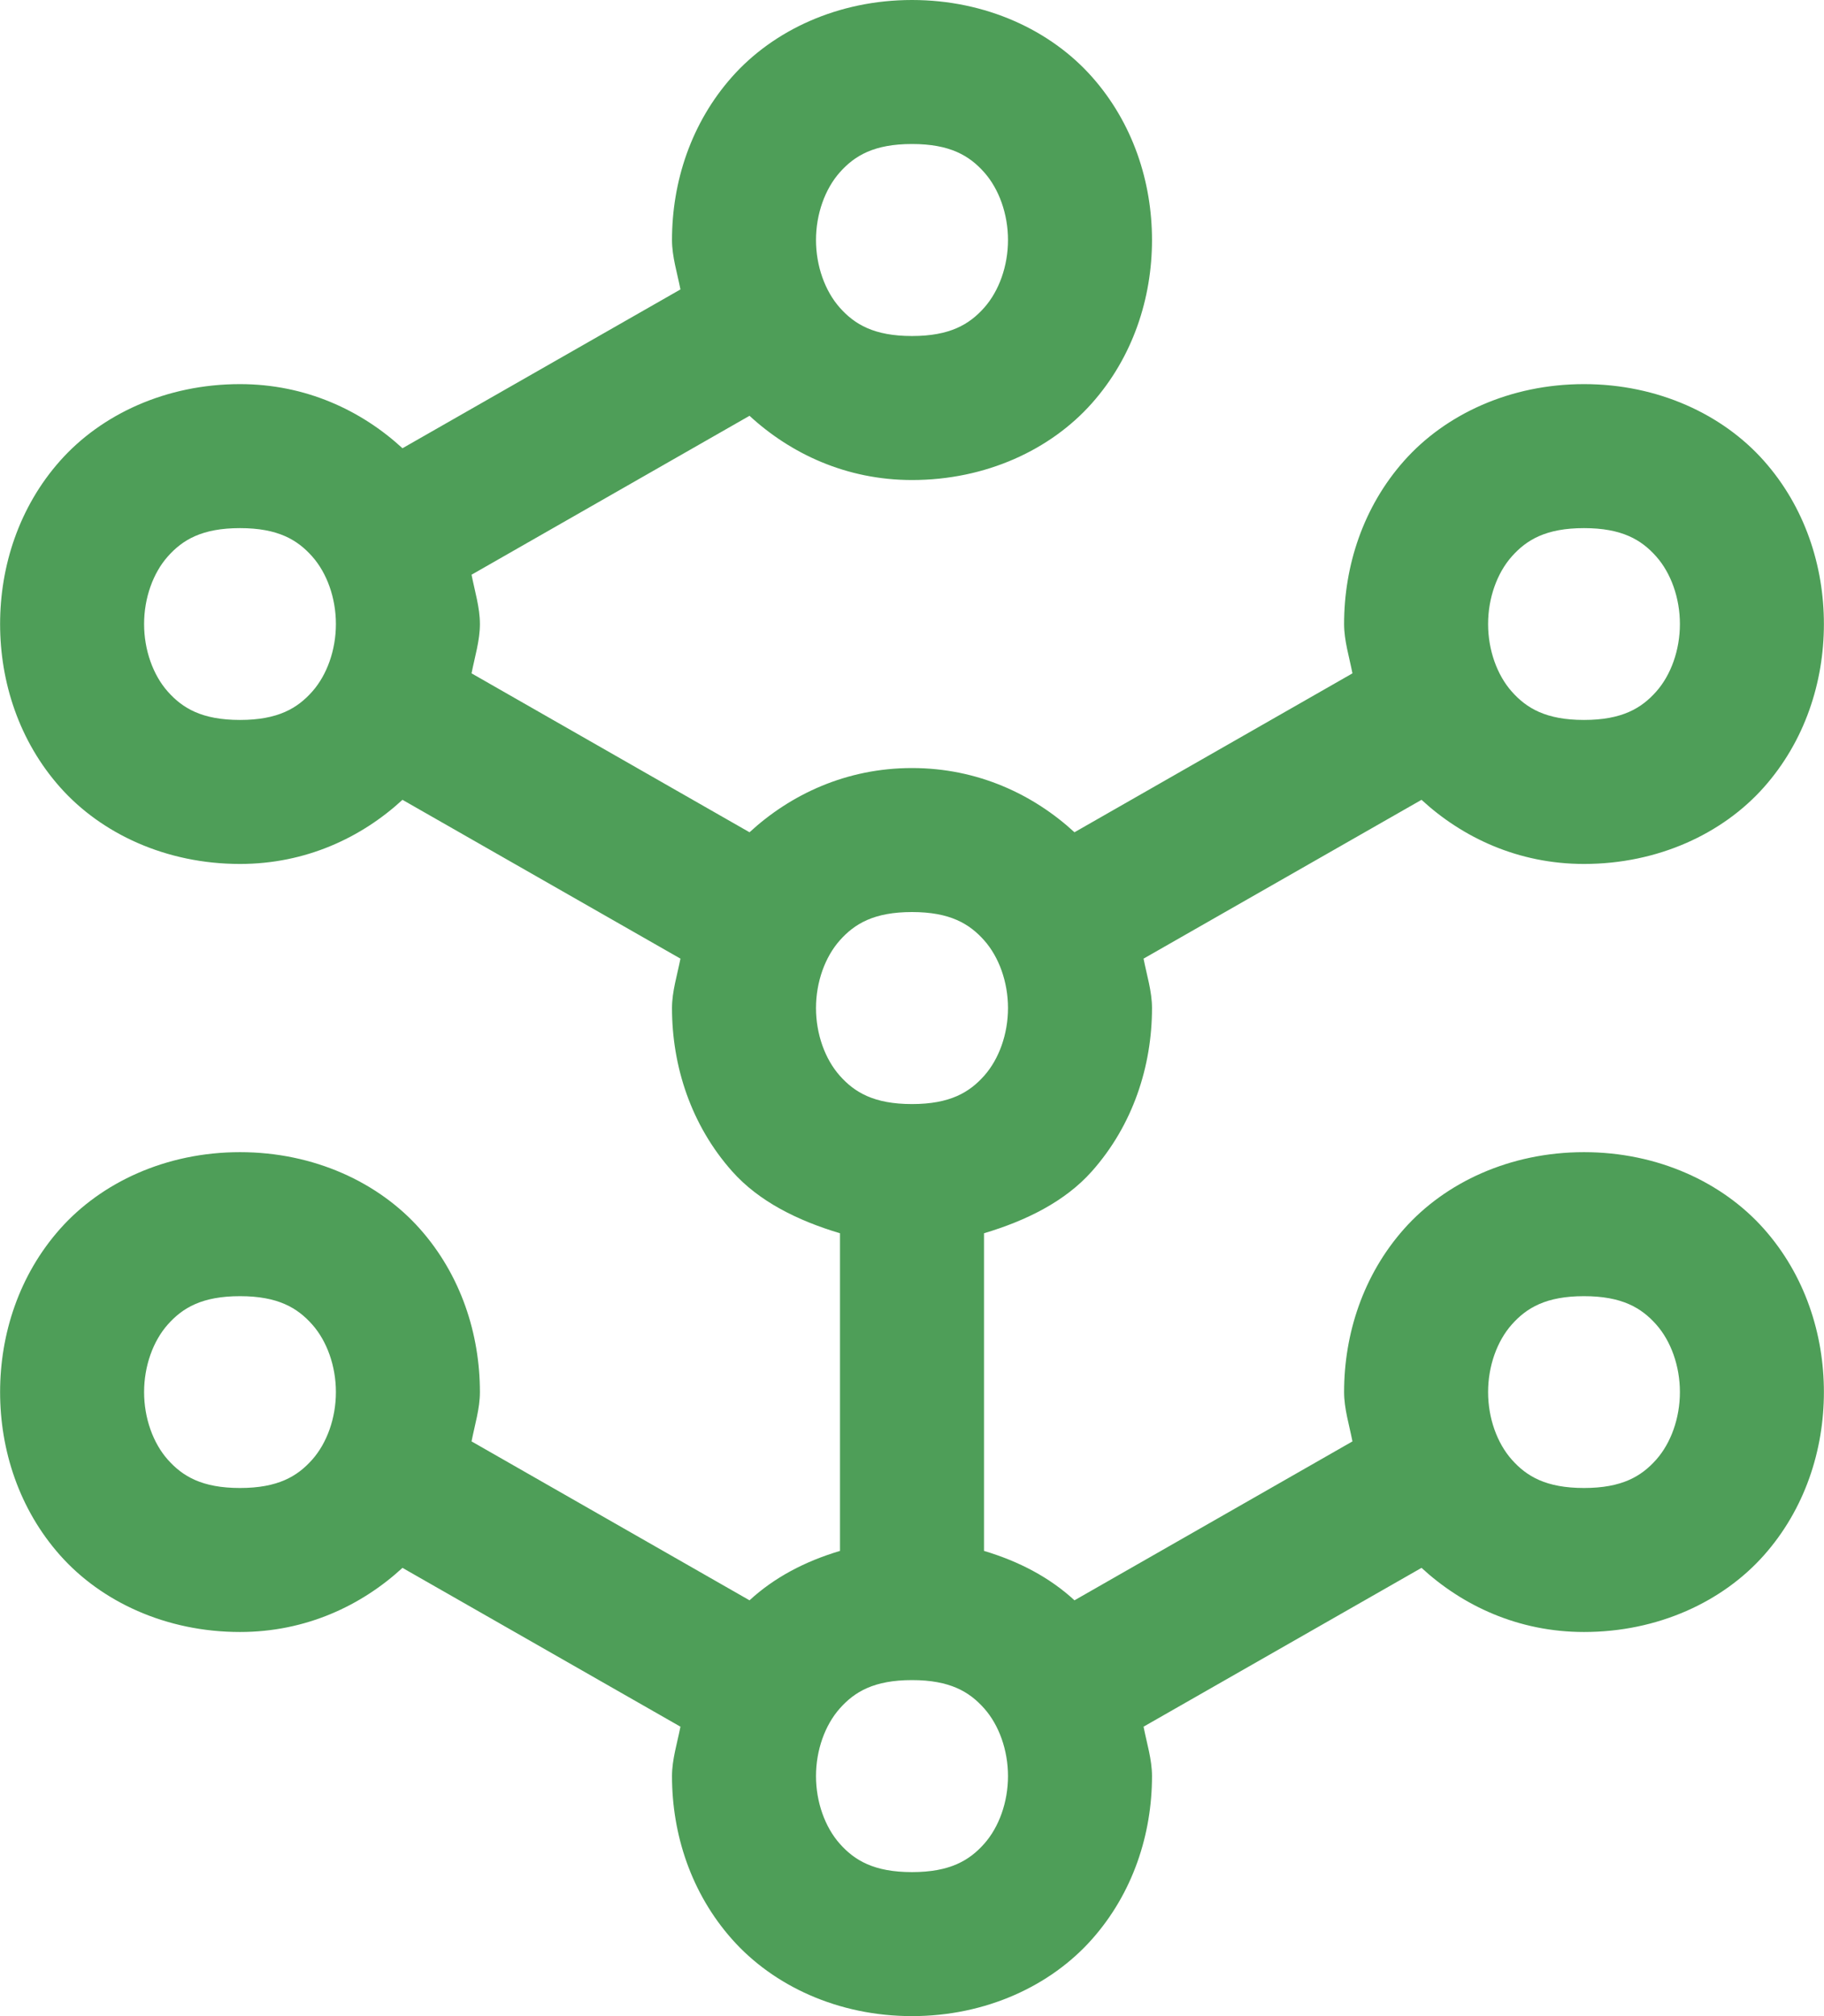 <svg xmlns="http://www.w3.org/2000/svg" width="76" height="84" viewBox="0 0 76 84" fill="none"><path d="M38 0C34.917 0 32.224 1.264 30.508 3.195C28.791 5.126 28 7.583 28 10C28 10.694 28.218 11.371 28.352 12.059L16.77 18.676C15.058 17.1 12.738 16.004 10 16.004C6.917 16.004 4.224 17.265 2.508 19.195C0.792 21.126 0.004 23.584 0.004 26C0.004 28.416 0.792 30.874 2.508 32.805C4.224 34.735 6.917 35.996 10 35.996C12.738 35.996 15.058 34.9 16.77 33.324L28.352 39.941C28.218 40.629 28 41.306 28 42C28 44.417 28.791 46.874 30.508 48.805C31.62 50.055 33.228 50.854 35 51.383V64.617C33.534 65.055 32.263 65.725 31.23 66.676L19.648 60.055C19.781 59.369 19.996 58.692 19.996 58C19.996 55.584 19.208 53.126 17.492 51.195C15.776 49.265 13.083 48.004 10 48.004C6.917 48.004 4.224 49.265 2.508 51.195C0.792 53.126 0.004 55.584 0.004 58C0.004 60.416 0.792 62.874 2.508 64.805C4.224 66.735 6.917 67.996 10 67.996C12.738 67.996 15.058 66.9 16.77 65.324L28.352 71.941C28.218 72.629 28 73.306 28 74C28 76.417 28.791 78.874 30.508 80.805C32.224 82.736 34.917 84 38 84C41.083 84 43.776 82.736 45.492 80.805C47.209 78.874 48 76.417 48 74C48 73.306 47.782 72.629 47.648 71.941L59.23 65.324C60.942 66.9 63.262 67.996 66 67.996C69.083 67.996 71.776 66.735 73.492 64.805C75.208 62.874 75.996 60.416 75.996 58C75.996 55.584 75.208 53.126 73.492 51.195C71.776 49.265 69.083 48.004 66 48.004C62.917 48.004 60.224 49.265 58.508 51.195C56.792 53.126 56.004 55.584 56.004 58C56.004 58.692 56.219 59.369 56.352 60.055L44.77 66.676C43.737 65.725 42.466 65.055 41 64.617V51.383C42.772 50.854 44.38 50.055 45.492 48.805C47.209 46.874 48 44.417 48 42C48 41.306 47.782 40.629 47.648 39.941L59.23 33.324C60.942 34.9 63.262 35.996 66 35.996C69.083 35.996 71.776 34.735 73.492 32.805C75.208 30.874 75.996 28.416 75.996 26C75.996 23.584 75.208 21.126 73.492 19.195C71.776 17.265 69.083 16.004 66 16.004C62.917 16.004 60.224 17.265 58.508 19.195C56.792 21.126 56.004 23.584 56.004 26C56.004 26.692 56.219 27.369 56.352 28.055L44.77 34.676C43.058 33.1 40.739 32 38 32C35.261 32 32.942 33.1 31.23 34.676L19.648 28.055C19.781 27.369 19.996 26.692 19.996 26C19.996 25.308 19.781 24.631 19.648 23.945L31.23 17.324C32.942 18.9 35.261 20 38 20C41.083 20 43.776 18.736 45.492 16.805C47.209 14.874 48 12.417 48 10C48 7.583 47.209 5.126 45.492 3.195C43.776 1.264 41.083 0 38 0ZM38 6C39.583 6 40.391 6.486 41.008 7.18C41.625 7.874 42 8.917 42 10C42 11.083 41.625 12.126 41.008 12.82C40.391 13.514 39.583 14 38 14C36.417 14 35.609 13.514 34.992 12.82C34.375 12.126 34 11.083 34 10C34 8.917 34.375 7.874 34.992 7.18C35.609 6.486 36.417 6 38 6ZM10 22.004C11.583 22.004 12.391 22.49 13.008 23.184C13.624 23.877 13.996 24.917 13.996 26C13.996 27.083 13.624 28.123 13.008 28.816C12.391 29.51 11.583 29.996 10 29.996C8.417 29.996 7.609 29.51 6.992 28.816C6.376 28.123 6.004 27.083 6.004 26C6.004 24.917 6.376 23.877 6.992 23.184C7.609 22.49 8.417 22.004 10 22.004ZM66 22.004C67.583 22.004 68.391 22.49 69.008 23.184C69.624 23.877 69.996 24.917 69.996 26C69.996 27.083 69.624 28.123 69.008 28.816C68.391 29.51 67.583 29.996 66 29.996C64.417 29.996 63.609 29.51 62.992 28.816C62.376 28.123 62.004 27.083 62.004 26C62.004 24.917 62.376 23.877 62.992 23.184C63.609 22.49 64.417 22.004 66 22.004ZM38 38C39.583 38 40.391 38.486 41.008 39.18C41.625 39.874 42 40.917 42 42C42 43.083 41.625 44.126 41.008 44.82C40.391 45.514 39.583 46 38 46C36.417 46 35.609 45.514 34.992 44.82C34.375 44.126 34 43.083 34 42C34 40.917 34.375 39.874 34.992 39.18C35.609 38.486 36.417 38 38 38ZM10 54.004C11.583 54.004 12.391 54.49 13.008 55.184C13.624 55.877 13.996 56.917 13.996 58C13.996 59.083 13.624 60.123 13.008 60.816C12.391 61.51 11.583 61.996 10 61.996C8.417 61.996 7.609 61.51 6.992 60.816C6.376 60.123 6.004 59.083 6.004 58C6.004 56.917 6.376 55.877 6.992 55.184C7.609 54.49 8.417 54.004 10 54.004ZM66 54.004C67.583 54.004 68.391 54.49 69.008 55.184C69.624 55.877 69.996 56.917 69.996 58C69.996 59.083 69.624 60.123 69.008 60.816C68.391 61.51 67.583 61.996 66 61.996C64.417 61.996 63.609 61.51 62.992 60.816C62.376 60.123 62.004 59.083 62.004 58C62.004 56.917 62.376 55.877 62.992 55.184C63.609 54.49 64.417 54.004 66 54.004ZM38 70C39.583 70 40.391 70.486 41.008 71.18C41.625 71.874 42 72.917 42 74C42 75.083 41.625 76.126 41.008 76.82C40.391 77.514 39.583 78 38 78C36.417 78 35.609 77.514 34.992 76.82C34.375 76.126 34 75.083 34 74C34 72.917 34.375 71.874 34.992 71.18C35.609 70.486 36.417 70 38 70Z" fill="#4E9E58"></path></svg>